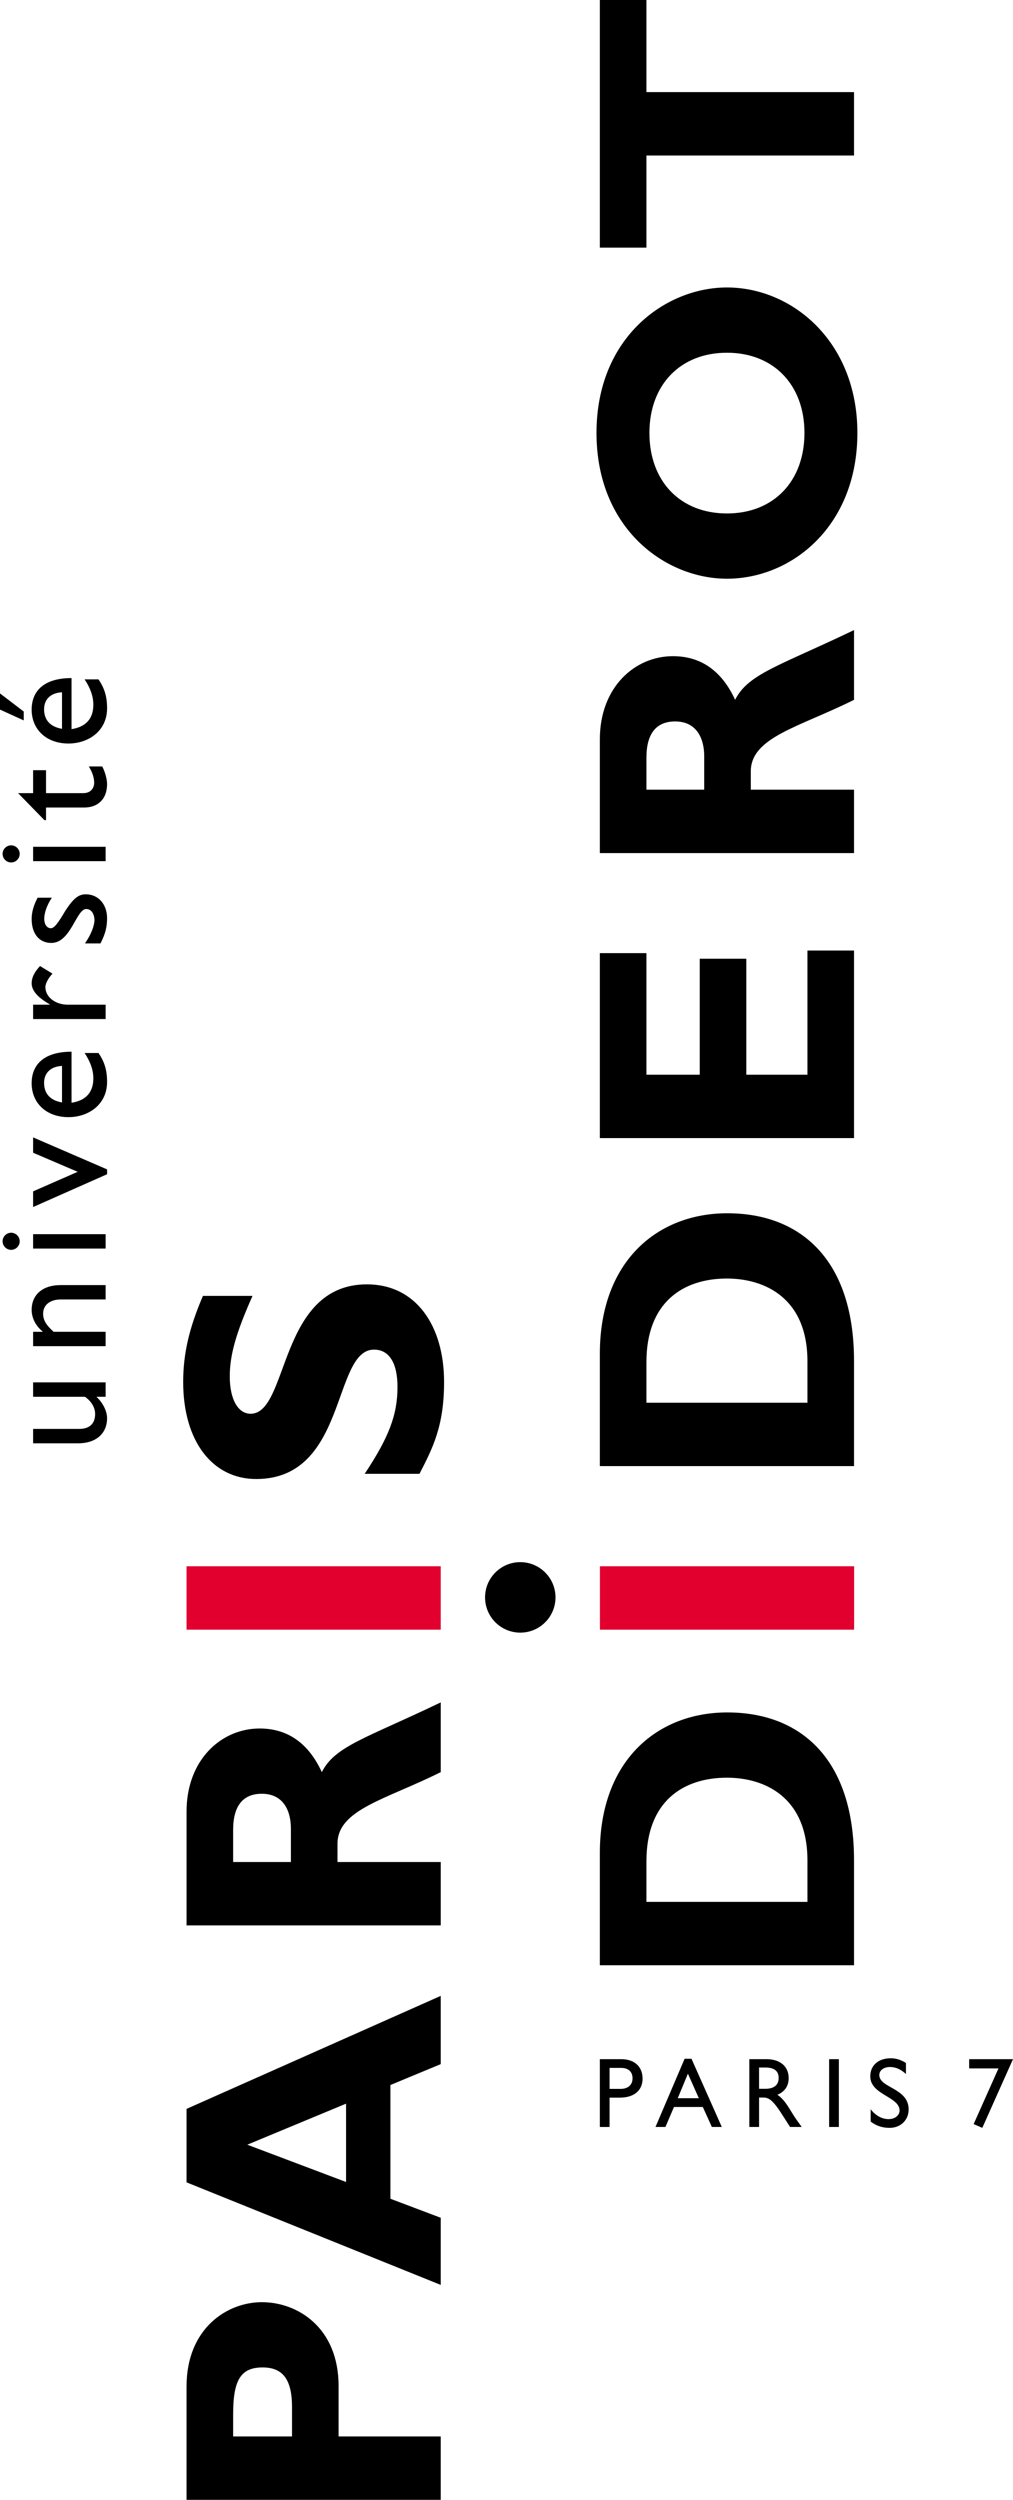 <?xml version="1.0" encoding="UTF-8"?>
<!-- Generator: Adobe Illustrator 11 Build 196, SVG Export Plug-In . SVG Version: 6.0.0 Build 78)  -->
<!DOCTYPE svg PUBLIC "-//W3C//DTD SVG 1.0//EN" "http://www.w3.org/TR/2001/REC-SVG-20010904/DTD/svg10.dtd">
<svg xmlns:x="http://ns.adobe.com/Extensibility/1.0/" xmlns:i="http://ns.adobe.com/AdobeIllustrator/10.0/" xmlns:graph="http://ns.adobe.com/Graphs/1.0/" i:viewOrigin="188.854 620.5547" i:rulerOrigin="-14 -137.0713" i:pageBounds="14 704 580.9287 137.0713" xmlns="http://www.w3.org/2000/svg" xmlns:xlink="http://www.w3.org/1999/xlink" xmlns:a="http://ns.adobe.com/AdobeSVGViewerExtensions/3.0/" width="163.078" height="402.188" viewBox="0 0 163.078 402.188" overflow="visible" enable-background="new 0 0 163.078 402.188" xml:space="preserve">
		<g id="logo_Paris_Diderot" i:layer="yes" i:dimmedPercent="50" i:rgbTrio="#4F004F00FFFF">
			<g>
				<g>
					<path i:knockout="Off" fill="#E1002E" d="M137.501,251.993v10.199h-40.92v-10.199H137.501z"/>
					<path i:knockout="Off" fill="#E1002E" d="M70.951,251.993v10.199h-40.92v-10.199H70.951z"/>
				</g>
				<g>
					<g>
						<path i:knockout="Off" d="M99.975,331.29c2.385,0,3.471,1.406,3.471,3.135c0,1.713-1.152,3.057-3.68,3.057h-1.633v4.719        h-1.566v-10.91H99.975z M98.133,336.073h1.777c1.168,0,1.92-0.623,1.92-1.713c0-0.799-0.432-1.664-1.855-1.664h-1.842V336.073        z"/>
						<g>
							<path i:knockout="Off" d="M116.199,342.2h-1.6l-1.457-3.215H108.5l-1.375,3.215h-1.6l4.689-10.975h1.104L116.199,342.2z          M109.109,337.577h3.392l-1.758-3.951L109.109,337.577z"/>
							<path i:knockout="Off" d="M123.382,331.29c2.209,0,3.584,1.168,3.584,3.055c0,1.266-0.656,2.209-1.824,2.672         c0.992,0.656,1.602,1.664,2.434,3.023c0.463,0.754,0.734,1.121,1.488,2.16h-1.873l-1.439-2.238         c-1.441-2.24-2.098-2.496-2.896-2.496h-0.656v4.734h-1.568v-10.91H123.382z M122.199,336.058h1.008         c1.68,0,2.16-0.865,2.145-1.775c-0.018-1.025-0.623-1.648-2.145-1.648h-1.008V336.058z"/>
							<path i:knockout="Off" d="M135.046,342.2h-1.568v-10.91h1.568V342.2z"/>
							<path i:knockout="Off" d="M145.845,333.688c-0.926-0.879-1.824-1.135-2.559-1.135c-1.008,0-1.729,0.527-1.729,1.295         c0,2.098,4.721,2.064,4.721,5.535c0,1.713-1.297,2.961-3.057,2.961c-1.184,0-2.143-0.32-3.057-1.008v-1.984         c0.801,1.023,1.809,1.586,2.881,1.586c1.217,0,1.775-0.77,1.775-1.377c0-2.256-4.719-2.514-4.719-5.504         c0-1.775,1.312-2.912,3.312-2.912c0.832,0,1.664,0.256,2.43,0.768V333.688z"/>
						</g>
						<path i:knockout="Off" d="M158.136,342.345l-1.395-0.607l4-8.959h-4.719v-1.488h7.055L158.136,342.345z"/>
						<path i:knockout="Off" d="M30.031,383.95c0-9.361,6.539-13.562,12.119-13.562c5.76,0,12.359,4.082,12.359,13.5v8.102h16.441        v10.199h-40.92V383.95z M47.01,391.989v-4.74c0-4.682-1.68-6.361-4.74-6.361c-3.479,0-4.738,1.98-4.738,7.5v3.602H47.01z"/>
						<g>
							<path i:knockout="Off" d="M70.951,321.11v10.98l-8.1,3.359v18.301l8.1,3.059v10.801l-40.92-16.5v-11.82L70.951,321.11z          M39.811,345.052l15.9,6V338.45L39.811,345.052z"/>
							<path i:knockout="Off" d="M30.031,291.472c0-8.4,5.639-13.381,11.76-13.381c4.5,0,7.859,2.34,10.02,7.02         c2.1-4.199,7.141-5.459,19.141-11.219v11.219c-8.76,4.381-16.621,6-16.621,11.521v2.939h16.621v10.199h-40.92V291.472z          M46.83,299.571v-5.398c0-2.82-1.199-5.582-4.68-5.582c-3.061,0-4.619,1.98-4.619,5.82v5.16H46.83z"/>
						</g>
						<g>
							<path i:knockout="Off" d="M96.566,298.125c0-14.939,9.301-22.619,20.521-22.619c11.76,0,20.398,7.439,20.398,23.76v16.92         H96.566V298.125z M129.986,305.986v-6.66c0-10.262-6.959-13.32-12.959-13.32c-7.021,0-12.96,3.779-12.96,13.439v6.541         H129.986z"/>
							<path i:knockout="Off" d="M96.566,217.817c0-14.939,9.301-22.62,20.521-22.62c11.76,0,20.398,7.44,20.398,23.761v16.92         H96.566V217.817z M129.986,225.677v-6.66c0-10.258-6.959-13.318-12.959-13.318c-7.021,0-12.96,3.779-12.96,13.439v6.539         H129.986z"/>
							<path i:knockout="Off" d="M137.486,152.926v30.18H96.566v-29.76h7.5v19.56h8.58v-18.66h7.5v18.66h9.84v-19.979H137.486z"/>
							<path i:knockout="Off" d="M96.566,118.951c0-8.4,5.641-13.381,11.76-13.381c4.5,0,7.861,2.34,10.019,7.02         c2.102-4.199,7.141-5.459,19.141-11.219v11.219c-8.758,4.381-16.619,6-16.619,11.521v2.939h16.619v10.2H96.566V118.951z          M113.367,127.05v-5.4c0-2.82-1.201-5.58-4.679-5.58c-3.061,0-4.621,1.98-4.621,5.82v5.16H113.367z"/>
						</g>
						<g>
							<path i:knockout="Off" d="M138.027,69.649c0,15-10.561,23.459-21,23.459c-9.9,0-21-8.039-21-23.459         c0-15.422,11.16-23.4,21-23.4C127.527,46.249,138.027,54.948,138.027,69.649z M104.547,69.649         c0,7.799,4.98,12.959,12.48,12.959s12.479-5.16,12.479-12.959c0-7.74-4.979-12.9-12.479-12.9S104.547,61.909,104.547,69.649z         "/>
							<path i:knockout="Off" d="M104.066,0v14.818h33.419V25.02h-33.419v14.82h-7.5V0H104.066z"/>
						</g>
					</g>
					<g>
						<g>
							<path i:knockout="Off" d="M83.757,251.327c3.13,0,5.67,2.541,5.67,5.672c0,3.129-2.54,5.67-5.67,5.67s-5.67-2.541-5.67-5.67         C78.087,253.868,80.627,251.327,83.757,251.327L83.757,251.327z"/>
						</g>
					</g>
					<path i:knockout="Off" d="M40.65,208.493c-2.641,5.939-3.66,9.48-3.66,12.961c0,3.658,1.32,6,3.359,6       c6.182,0,4.441-20.82,18.721-20.82c7.859,0,12.42,6.598,12.42,15.719c0,7.141-1.859,10.68-3.959,14.762h-8.82       c3.9-5.883,5.279-9.48,5.279-13.98c0-3.902-1.379-6-3.779-6c-6.721,0-4.26,20.82-18.961,20.82       c-7.08,0-11.76-6.121-11.76-15.602c0-4.559,0.961-8.699,3.18-13.859H40.65z"/>
					<path i:knockout="Off" d="M17.004,224.72h-1.482c1.039,0.961,1.717,2.312,1.717,3.457c0,2.367-1.691,4.031-4.654,4.031H5.33       v-2.316h7.41c1.637,0,2.572-0.805,2.572-2.391c0-1.039-0.57-2.027-1.637-2.781H5.33v-2.316h11.674V224.72z"/>
					<path i:knockout="Off" d="M6.863,214.267v-0.051c-1.117-0.885-1.768-2.186-1.768-3.484c0-2.211,1.508-3.979,4.705-3.979h7.203       v2.314H9.775c-1.717,0-2.834,0.883-2.834,2.287c0,1.014,0.469,1.82,1.689,2.912h8.373v2.314H5.33v-2.314H6.863z"/>
					<path i:knockout="Off" d="M3.172,199.708c0,0.754-0.625,1.377-1.379,1.377s-1.377-0.623-1.377-1.377s0.623-1.379,1.377-1.379       S3.172,198.954,3.172,199.708z M17.004,198.563v2.314H5.33v-2.314H17.004z"/>
					<path i:knockout="Off" d="M5.33,194.195v-2.521l7.176-3.146l-7.176-3.067v-2.471l11.908,5.148v0.78L5.33,194.195z"/>
					<path i:knockout="Off" d="M15.859,169.413c0.936,1.403,1.379,2.678,1.379,4.653c0,3.641-2.99,5.668-6.215,5.668       c-3.535,0-5.928-2.235-5.928-5.46c0-3.094,2.105-5.069,6.422-5.069v8.216c2.314-0.364,3.51-1.69,3.51-3.926       c0-1.404-0.52-2.73-1.404-4.082H15.859z M9.982,171.493c-1.768,0.078-2.885,1.092-2.885,2.729c0,1.769,1.039,2.834,2.885,3.146       V171.493z"/>
					<path i:knockout="Off" d="M5.33,161.638h2.678v-0.052c-2.055-1.17-2.912-2.288-2.912-3.38c0-0.936,0.441-1.82,1.352-2.782       l2.002,1.223c-0.676,0.701-1.145,1.611-1.145,2.157c0,1.587,1.586,2.834,3.588,2.834h6.111v2.314H5.33V161.638z"/>
					<path i:knockout="Off" d="M8.346,144.426c-0.857,1.301-1.223,2.522-1.223,3.381c0,0.936,0.441,1.533,1.066,1.533       c0.52,0,1.145-0.779,2.34-2.834c1.273-1.924,2.08-2.626,3.275-2.626c2.055,0,3.434,1.639,3.434,3.849       c0,1.43-0.287,2.548-1.066,4.056h-2.496c1.039-1.508,1.533-2.886,1.533-3.822c-0.051-0.936-0.494-1.716-1.326-1.716       c-1.611,0-2.469,5.46-5.615,5.46c-1.977,0-3.172-1.508-3.172-3.848c0-1.092,0.312-2.21,0.961-3.433H8.346z"/>
					<path i:knockout="Off" d="M3.172,137.381c0,0.754-0.625,1.378-1.379,1.378s-1.377-0.624-1.377-1.378       c0-0.755,0.623-1.379,1.377-1.379S3.172,136.626,3.172,137.381z M17.004,136.237v2.314H5.33v-2.314H17.004z"/>
					<path i:knockout="Off" d="M5.33,127.606v-3.693h2.08v3.693h5.979c1.379,0,1.77-0.988,1.77-1.664       c0-0.832-0.287-1.691-0.859-2.627h2.158c0.441,0.807,0.781,2.055,0.781,2.809c0,2.521-1.561,3.795-3.666,3.795H7.41v2.029       H7.148l-4.236-4.342H5.33z"/>
					<path i:knockout="Off" d="M15.859,109.301c0.936,1.404,1.379,2.678,1.379,4.654c0,3.641-2.99,5.668-6.215,5.668       c-3.535,0-5.928-2.236-5.928-5.461c0-3.094,2.105-5.07,6.422-5.07v8.217c2.314-0.363,3.51-1.689,3.51-3.926       c0-1.404-0.52-2.73-1.404-4.082H15.859z M9.982,111.381c-1.768,0.078-2.885,1.092-2.885,2.73c0,1.768,1.039,2.834,2.885,3.145       V111.381z M0,111.563l3.822,2.912v1.43L0,114.163V111.563z"/>
				</g>
			</g>
		</g>
	</svg>